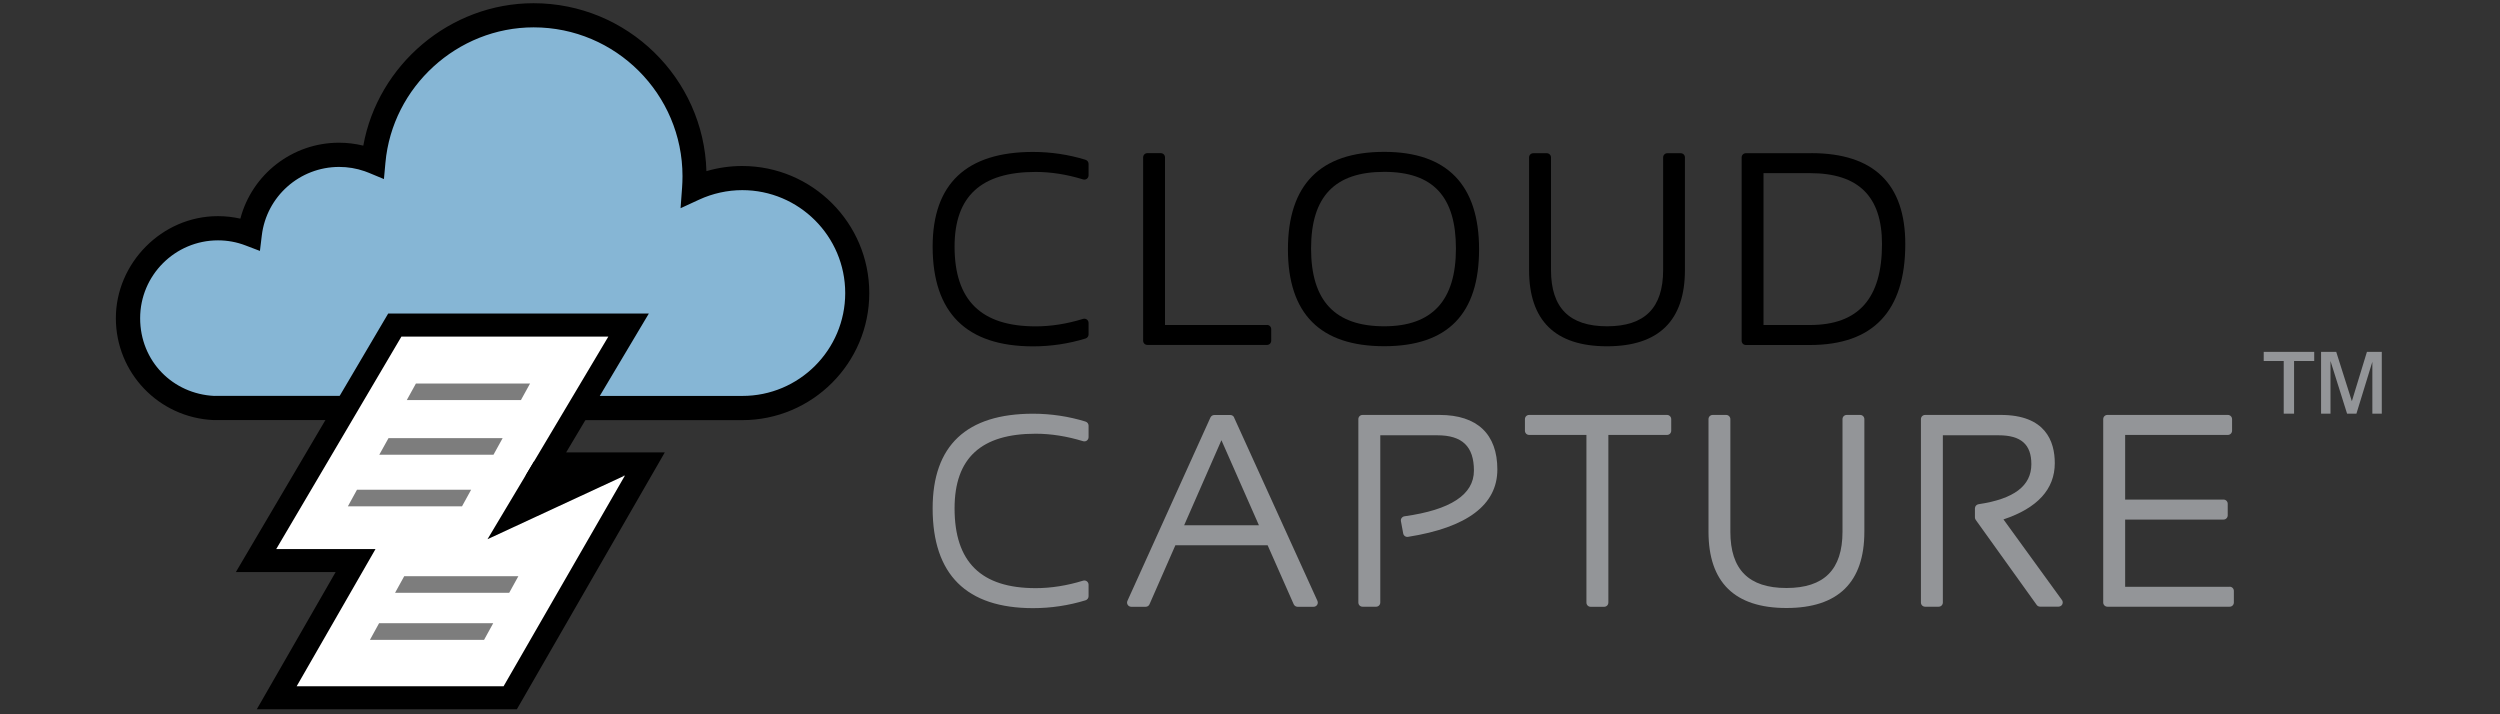<?xml version="1.0" encoding="UTF-8"?> <svg xmlns="http://www.w3.org/2000/svg" version="1.1" viewBox="0 0 350 100"><rect x="0" y="0" width="350" height="100" fill="#333333" stroke="none"/><defs><style> .cls-1 { fill: #86b6d5; } .cls-2 { fill: #95c9ed; } .cls-3 { fill: #7d7d7d; } .cls-4 { fill: #fff; } .cls-5 { fill: #939598; } </style></defs><g><g id="Layer_1"><g><g><path class="cls-1" d="M103.91,24.93c-2.34,0-4.65.51-6.75,1.48.04-.58.06-1.16.06-1.74,0-12.42-10.11-22.53-22.53-22.53-11.73,0-21.4,9.01-22.43,20.48-.22-.09-.45-.18-.68-.26-1.31-.46-2.7-.69-4.12-.69-6.44,0-11.76,4.85-12.5,11.1-1.41-.54-2.92-.82-4.46-.82-6.94,0-12.59,5.65-12.59,12.59s5.29,12.27,12.04,12.57c.03,0,73.92.03,73.95.03,8.88,0,16.1-7.22,16.1-16.1s-7.22-16.1-16.1-16.1Z"></path><path d="M103.91,58.82s-21.3,0-41.03-.01H29.88c-7.66-.35-13.66-6.61-13.66-14.27s6.41-14.28,14.28-14.28c1.07,0,2.12.12,3.15.35,1.63-6.18,7.25-10.63,13.81-10.63,1.15,0,2.29.14,3.4.41C52.91,9.06,63,.45,74.7.45c13.11,0,23.83,10.48,24.2,23.51,1.63-.48,3.32-.72,5.01-.72,9.81,0,17.79,7.98,17.79,17.79s-7.98,17.79-17.79,17.79ZM30,55.42c.87,0,16.33,0,32.89.01h41.03c7.95.01,14.41-6.45,14.41-14.4s-6.47-14.41-14.41-14.41c-2.07,0-4.16.46-6.04,1.33l-2.6,1.2.21-2.86c.04-.53.06-1.07.06-1.62,0-11.49-9.35-20.84-20.84-20.84-10.68,0-19.79,8.32-20.75,18.95l-.21,2.29-2.12-.88c-.19-.08-.39-.16-.58-.22-1.15-.4-2.35-.6-3.57-.6-5.52,0-10.18,4.13-10.83,9.61l-.26,2.15-2.02-.77c-1.23-.47-2.52-.71-3.85-.71-6.01,0-10.9,4.89-10.9,10.9s4.56,10.6,10.39,10.88Z"></path></g><g><path class="cls-2" d="M73.59,66.57l11.58-19.45h-28.97l-17.53,29.75h13.9l-11.04,19.21h28.97l16.99-29.5h-13.9Z"></path><path d="M72.36,99.3h-36.41l11.04-19.21h-13.97l21.33-36.2h36.49l-11.58,19.45h13.81l-20.71,35.96ZM47.1,92.85h21.52l13.28-23.05h-13.99l11.58-19.45h-21.45l-13.73,23.29h13.83l-11.04,19.21Z"></path></g><path class="cls-4" d="M73.59,66.57l11.58-19.45h-28.97l-17.53,29.75h13.9l-11.04,19.21h28.97l16.99-29.5h-13.9Z"></path><polygon class="cls-3" points="72.93 56.01 74.21 53.69 58.23 53.69 56.95 56.01 72.93 56.01"></polygon><polygon class="cls-3" points="69.09 63.66 70.37 61.34 54.39 61.34 53.1 63.66 69.09 63.66"></polygon><polygon class="cls-3" points="64.68 70.89 65.96 68.56 49.98 68.56 48.7 70.89 64.68 70.89"></polygon><polygon class="cls-3" points="71.29 82.99 72.57 80.67 56.59 80.67 55.31 82.99 71.29 82.99"></polygon><polygon class="cls-3" points="67.77 89.58 69.05 87.25 53.07 87.25 51.79 89.58 67.77 89.58"></polygon><polygon points="87.49 66.57 68.25 75.49 74.74 64.63 87.49 66.57"></polygon></g><g><path d="M151.98,22.37c-2.38-.73-4.85-1.1-7.35-1.1-9.33,0-14.06,4.46-14.06,13.25,0,9.27,4.73,13.97,14.06,13.97,2.5,0,4.98-.37,7.35-1.1.25-.08.42-.31.42-.56v-1.62c0-.19-.09-.37-.24-.48-.15-.11-.35-.14-.52-.09-2.27.7-4.5,1.05-6.65,1.05-7.64,0-11.35-3.65-11.35-11.17,0-7.03,3.71-10.45,11.35-10.45,2.14,0,4.38.35,6.65,1.05.18.05.37.02.52-.09.15-.11.24-.29.24-.48v-1.61c0-.26-.17-.49-.42-.56Z"></path><path d="M177.37,45.5h-14.27v-23.47c0-.33-.26-.59-.59-.59h-1.88c-.33,0-.59.26-.59.59v25.67c0,.33.26.59.59.59h16.75c.33,0,.59-.26.59-.59v-1.62c0-.33-.26-.59-.59-.59Z"></path><path d="M193.79,21.26c-8.95,0-13.48,4.59-13.48,13.64s4.54,13.57,13.48,13.57,13.28-4.57,13.28-13.57-4.47-13.64-13.28-13.64ZM193.79,45.68c-6.89,0-10.24-3.56-10.24-10.88s3.35-10.74,10.24-10.74,10.04,3.51,10.04,10.74-3.28,10.88-10.04,10.88Z"></path><path d="M235.32,21.45h-1.89c-.33,0-.59.26-.59.59v15.76c0,5.3-2.57,7.88-7.85,7.88s-7.85-2.58-7.85-7.88v-15.76c0-.33-.27-.59-.59-.59h-1.89c-.33,0-.59.26-.59.59v15.76c0,7.09,3.67,10.68,10.91,10.68s10.91-3.59,10.91-10.68v-15.76c0-.33-.26-.59-.59-.59Z"></path><path d="M253.57,21.45h-9.15c-.33,0-.59.26-.59.59v25.67c0,.33.26.59.59.59h8.98c8.85,0,13.34-4.75,13.34-14.13,0-8.45-4.43-12.73-13.16-12.73ZM253.39,45.5h-6.5v-21.26h6.5c6.79,0,10.09,3.25,10.09,9.93,0,7.62-3.3,11.33-10.09,11.33Z"></path></g><path class="cls-5" d="M319.72,57.91v-7.37h-2.8v-1.28h7.07v1.28h-2.82v7.37h-1.44ZM324.95,57.91v-8.65h2.12l2.19,6.91,2.11-6.91h2.08v8.65h-1.32v-7.26l-2.23,7.26h-1.31l-2.32-7.37v7.37h-1.33Z"></path><path class="cls-5" d="M151.98,59.02c-2.38-.73-4.86-1.1-7.35-1.1-9.33,0-14.06,4.46-14.06,13.25,0,9.27,4.73,13.97,14.06,13.97,2.5,0,4.98-.37,7.35-1.1.25-.08.42-.31.42-.56v-1.62c0-.19-.09-.37-.24-.48-.15-.11-.35-.14-.52-.09-2.27.7-4.5,1.05-6.65,1.05-7.63,0-11.35-3.65-11.35-11.17,0-7.03,3.71-10.45,11.35-10.45,2.14,0,4.38.35,6.65,1.05.18.05.37.02.52-.09.15-.11.24-.29.24-.48v-1.61c0-.26-.17-.49-.42-.56Z"></path><path class="cls-5" d="M172.78,58.44c-.1-.21-.31-.34-.54-.34h-2.24c-.23,0-.44.14-.54.35l-11.62,25.67c-.08.18-.07.39.04.56.11.17.3.27.5.27h2.01c.24,0,.45-.14.54-.35l10.07-22.97,5.25,11.91h-11.14c-.23,0-.44.13-.54.35l-.74,1.61c-.08.18-.07.4.04.57.11.17.3.27.5.27h13.1l3.65,8.26c.1.21.31.35.54.35h2.24c.2,0,.39-.1.5-.27.11-.17.12-.38.04-.56l-11.67-25.67Z"></path><path class="cls-5" d="M201.53,58.09h-10.77c-.33,0-.59.26-.59.59v25.67c0,.33.26.59.59.59h1.89c.33,0,.59-.26.59-.59v-23.41h7.99c3.49,0,5.12,1.57,5.12,4.94s-3.27,5.5-9.72,6.4c-.16.02-.3.11-.4.24-.1.13-.13.29-.1.45l.32,1.72c.06.31.36.52.67.47,8.3-1.31,12.51-4.49,12.51-9.43s-2.8-7.64-8.1-7.64Z"></path><path class="cls-5" d="M233.38,58.09h-19.3c-.33,0-.59.26-.59.59v1.62c0,.33.26.59.59.59h8.02v23.47c0,.33.26.59.59.59h1.89c.33,0,.59-.26.59-.59v-23.47h8.21c.33,0,.59-.26.59-.59v-1.62c0-.33-.27-.59-.59-.59Z"></path><path class="cls-5" d="M260.43,58.09h-1.89c-.33,0-.59.26-.59.59v15.76c0,5.3-2.57,7.88-7.85,7.88s-7.85-2.58-7.85-7.88v-15.76c0-.33-.27-.59-.59-.59h-1.88c-.33,0-.59.26-.59.59v15.76c0,7.09,3.67,10.68,10.91,10.68s10.91-3.59,10.91-10.68v-15.76c0-.33-.26-.59-.59-.59Z"></path><path class="cls-5" d="M280.48,72.72c4.77-1.59,7.19-4.24,7.19-7.88,0-3.08-1.31-6.75-7.56-6.75h-10.59c-.33,0-.59.26-.59.59v25.67c0,.33.26.59.59.59h1.89c.33,0,.59-.26.59-.59v-23.41h7.81c3.13,0,4.58,1.28,4.58,4.04,0,3.04-2.42,4.87-7.39,5.61-.29.04-.51.29-.51.58v1.27c0,.12.04.24.11.34l8.53,11.9c.11.16.29.25.48.25h2.58c.22,0,.43-.12.53-.32.1-.2.08-.44-.05-.61l-8.19-11.29Z"></path><path class="cls-5" d="M312.15,82.15h-14.63v-9.41h13.77c.33,0,.59-.27.59-.59v-1.62c0-.33-.26-.59-.59-.59h-13.77v-9.05h14.38c.32,0,.59-.26.59-.59v-1.62c0-.33-.27-.59-.59-.59h-16.86c-.33,0-.59.26-.59.59v25.67c0,.33.27.59.59.59h17.11c.33,0,.59-.26.59-.59v-1.62c0-.33-.26-.59-.59-.59Z"></path></g></g></svg> 